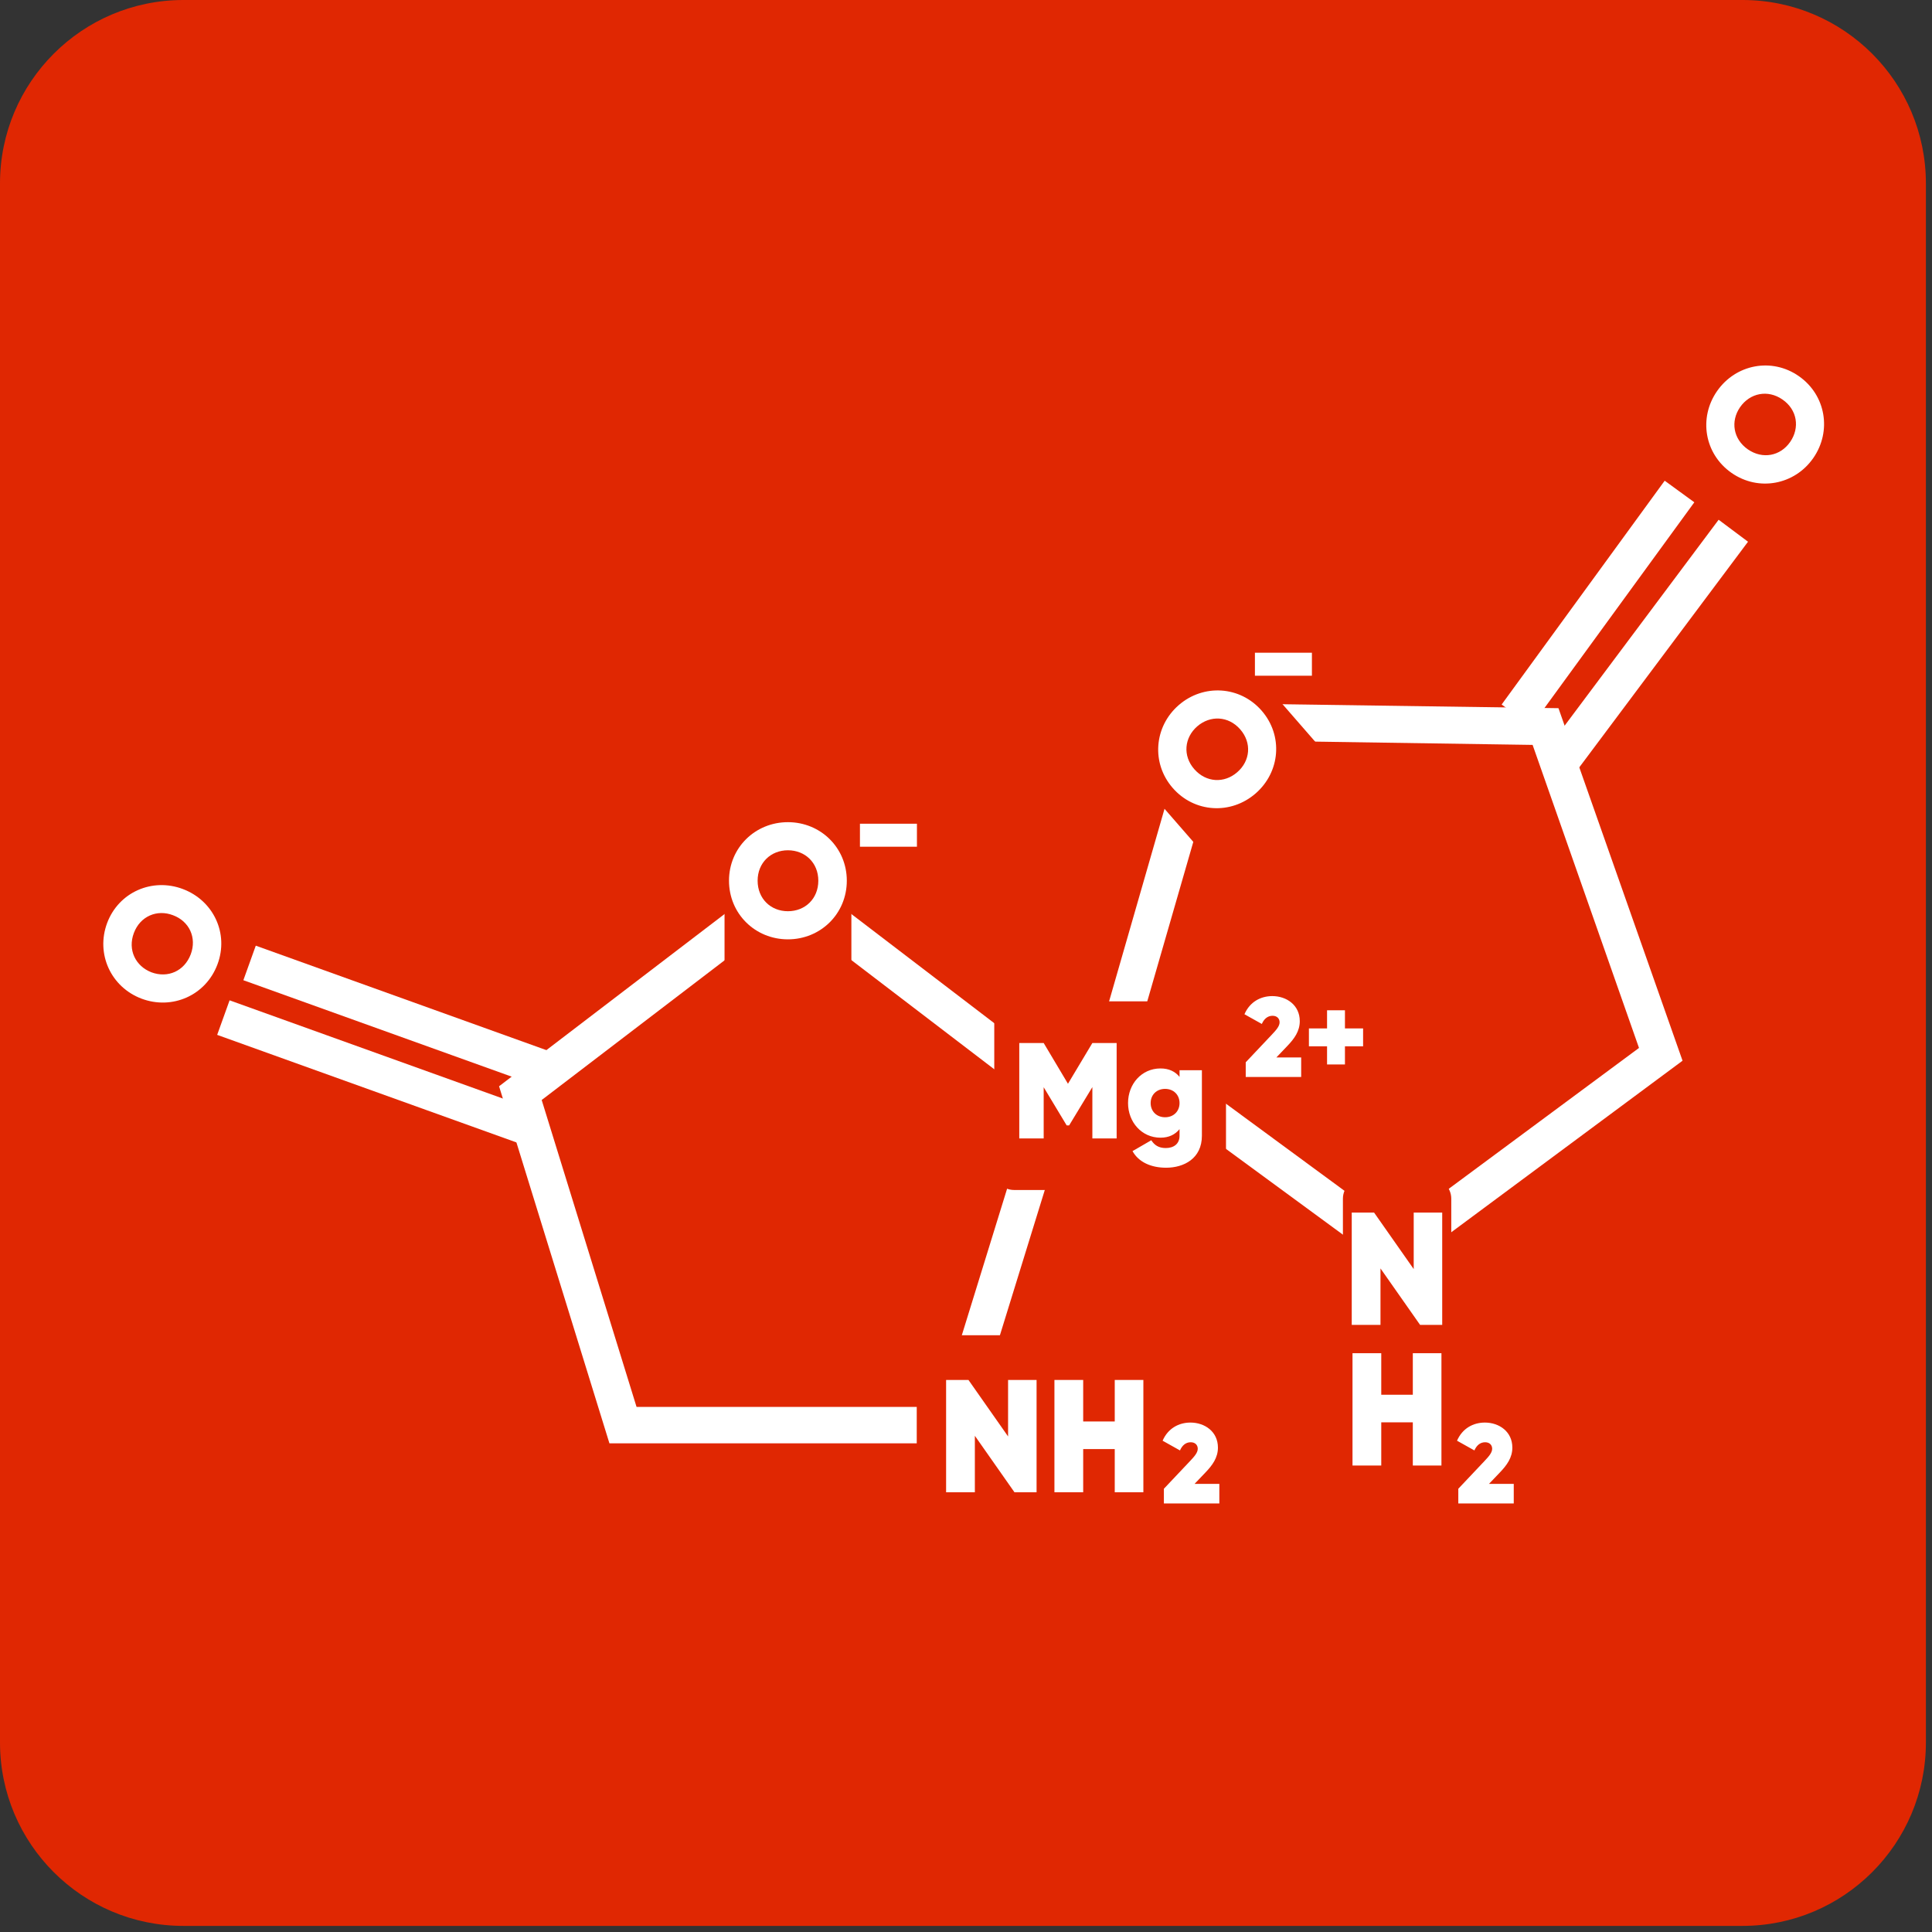 <svg version="1.0" preserveAspectRatio="xMidYMid meet" height="315" viewBox="0 0 236.25 236.25" zoomAndPan="magnify" width="315" xmlns:xlink="http://www.w3.org/1999/xlink" xmlns="http://www.w3.org/2000/svg"><rect x="0" y="0" width="236.25" height="236.25" fill="#333333" stroke="none"/><defs><g></g><clipPath id="8b856c8ced"><path clip-rule="nonzero" d="M 0 0 L 235.504 0 L 235.504 235.504 L 0 235.504 Z M 0 0"></path></clipPath><clipPath id="c5726789b4"><path clip-rule="nonzero" d="M 22.43 0 L 213.074 0 C 225.461 0 235.504 10.043 235.504 22.43 L 235.504 213.074 C 235.504 225.461 225.461 235.504 213.074 235.504 L 22.43 235.504 C 10.043 235.504 0 225.461 0 213.074 L 0 22.43 C 0 10.043 10.043 0 22.43 0 Z M 22.43 0"></path></clipPath><clipPath id="c6a3426972"><path clip-rule="nonzero" d="M 61.027 105.848 L 131.68 105.848 L 131.68 176.496 L 61.027 176.496 Z M 61.027 105.848"></path></clipPath><clipPath id="f1b1464fae"><path clip-rule="nonzero" d="M 96.355 105.848 L 131.68 132.832 L 118.188 176.496 L 74.523 176.496 L 61.027 132.832 Z M 96.355 105.848"></path></clipPath><clipPath id="ec85b0f3f6"><path clip-rule="nonzero" d="M 133 85 L 206 85 L 206 156 L 133 156 Z M 133 85"></path></clipPath><clipPath id="4b7492fc6b"><path clip-rule="nonzero" d="M 117.75 107.008 L 174.801 64.699 L 217.109 121.746 L 160.059 164.055 Z M 117.75 107.008"></path></clipPath><clipPath id="d1c013dc4b"><path clip-rule="nonzero" d="M 117.75 107.008 L 174.5 64.922 L 216.586 121.668 L 159.836 163.758 Z M 117.75 107.008"></path></clipPath><clipPath id="92645192e0"><path clip-rule="nonzero" d="M 146.125 85.965 L 190.574 86.598 L 205.746 129.707 L 170.676 155.719 L 133.828 128.684 Z M 146.125 85.965"></path></clipPath><clipPath id="9bdc406ab6"><path clip-rule="nonzero" d="M 165 39 L 235.504 39 L 235.504 119 L 165 119 Z M 165 39"></path></clipPath></defs><g clip-path="url(#8b856c8ced)"><g clip-path="url(#c5726789b4)"><path fill-rule="nonzero" fill-opacity="1" d="M 0 0 L 235.504 0 L 235.504 235.504 L 0 235.504 Z M 0 0" fill="#e02702"></path></g></g><g clip-path="url(#c6a3426972)"><g clip-path="url(#f1b1464fae)"><path stroke-miterlimit="4" stroke-opacity="1" stroke-width="12" stroke="#ffffff" d="M 47.252 0.002 L 94.501 36.095 L 76.454 94.499 L 18.05 94.499 L -0.002 36.095 Z M 47.252 0.002" stroke-linejoin="miter" fill="none" transform="matrix(0.748, 0, 0, 0.748, 61.028, 105.846)" stroke-linecap="butt"></path></g></g><g clip-path="url(#ec85b0f3f6)"><g clip-path="url(#4b7492fc6b)"><g clip-path="url(#d1c013dc4b)"><g clip-path="url(#92645192e0)"><path stroke-miterlimit="4" stroke-opacity="1" stroke-width="12" stroke="#ffffff" d="M 47.25 -0 L 94.5 36.096 L 76.452 94.499 L 18.048 94.501 L 0.002 36.097 Z M 47.25 -0" stroke-linejoin="miter" fill="none" transform="matrix(0.601, -0.445, 0.445, 0.601, 117.751, 107.008)" stroke-linecap="butt"></path></g></g></g></g><path stroke-miterlimit="4" stroke-opacity="1" stroke-width="6" stroke="#ffffff" d="M 0.001 2.997 L 52.892 3" stroke-linejoin="miter" fill="none" transform="matrix(0.704, 0.253, -0.253, 0.704, 31.276, 115.641)" stroke-linecap="butt"></path><path stroke-miterlimit="4" stroke-opacity="1" stroke-width="6" stroke="#ffffff" d="M 0 2.998 L 52.896 2.999" stroke-linejoin="miter" fill="none" transform="matrix(0.704, 0.253, -0.253, 0.704, 28.074, 122.324)" stroke-linecap="butt"></path><path stroke-miterlimit="4" stroke-opacity="1" stroke-width="6" stroke="#ffffff" d="M -0.001 2.999 L 45.313 2.999" stroke-linejoin="miter" fill="none" transform="matrix(0.44, -0.604, 0.604, 0.44, 183.625, 86.152)" stroke-linecap="butt"></path><g clip-path="url(#9bdc406ab6)"><path stroke-miterlimit="4" stroke-opacity="1" stroke-width="6" stroke="#ffffff" d="M -0.002 3 L 47.217 2.999" stroke-linejoin="miter" fill="none" transform="matrix(0.448, -0.599, 0.599, 0.448, 189.006, 91.839)" stroke-linecap="butt"></path></g><path fill-rule="nonzero" fill-opacity="1" d="M 91.109 96.625 L 101.598 96.625 C 102.984 96.625 104.109 97.75 104.109 99.137 L 104.109 118.039 C 104.109 119.426 102.984 120.551 101.598 120.551 L 91.109 120.551 C 89.723 120.551 88.598 119.426 88.598 118.039 L 88.598 99.137 C 88.598 97.75 89.723 96.625 91.109 96.625 Z M 91.109 96.625" fill="#e02702"></path><g fill-opacity="1" fill="#ffffff"><g transform="translate(88.597, 114.568)"><g><path d="M 7.75 0.297 C 11.75 0.297 14.953 -2.828 14.953 -6.875 C 14.953 -10.906 11.75 -14.031 7.75 -14.031 C 3.75 -14.031 0.547 -10.906 0.547 -6.875 C 0.547 -2.828 3.75 0.297 7.75 0.297 Z M 7.75 -3.141 C 5.656 -3.141 4.047 -4.672 4.047 -6.875 C 4.047 -9.062 5.656 -10.594 7.75 -10.594 C 9.859 -10.594 11.469 -9.062 11.469 -6.875 C 11.469 -4.672 9.859 -3.141 7.75 -3.141 Z M 7.75 -3.141"></path></g></g></g><g fill-opacity="1" fill="#ffffff"><g transform="translate(10.168, 119.103)"><g><path d="M 7.141 3.016 C 10.891 4.422 15 2.625 16.422 -1.172 C 17.844 -4.938 15.938 -8.984 12.188 -10.391 C 8.453 -11.797 4.359 -10.016 2.938 -6.25 C 1.516 -2.453 3.406 1.609 7.141 3.016 Z M 8.359 -0.203 C 6.406 -0.953 5.422 -2.953 6.203 -5.016 C 6.969 -7.062 9.031 -7.938 10.984 -7.188 C 12.969 -6.453 13.922 -4.453 13.156 -2.406 C 12.375 -0.344 10.344 0.531 8.359 -0.203 Z M 8.359 -0.203"></path></g></g></g><path fill-rule="nonzero" fill-opacity="1" d="M 135.73 87.113 L 146.188 78.012 C 147.316 77.027 149.027 77.148 150.012 78.277 L 163.398 93.652 C 164.379 94.781 164.262 96.496 163.133 97.477 L 152.676 106.578 C 151.547 107.562 149.836 107.445 148.855 106.316 L 135.465 90.938 C 134.484 89.809 134.602 88.098 135.73 87.113 Z M 135.73 87.113" fill="#e02702"></path><g fill-opacity="1" fill="#ffffff"><g transform="translate(147.509, 101.899)"><g><path d="M 6.031 -4.875 C 9.047 -7.5 9.422 -11.953 6.766 -15 C 4.125 -18.031 -0.359 -18.297 -3.375 -15.672 C -6.391 -13.047 -6.75 -8.578 -4.109 -5.547 C -1.453 -2.5 3.016 -2.25 6.031 -4.875 Z M 3.781 -7.469 C 2.203 -6.094 -0.016 -6.188 -1.469 -7.844 C -2.906 -9.484 -2.688 -11.703 -1.109 -13.078 C 0.484 -14.453 2.703 -14.359 4.141 -12.719 C 5.594 -11.062 5.375 -8.844 3.781 -7.469 Z M 3.781 -7.469"></path></g></g></g><g fill-opacity="1" fill="#ffffff"><g transform="translate(217.061, 62.199)"><g><path d="M 4.672 -6.188 C 6.953 -9.469 6.219 -13.891 2.906 -16.203 C -0.406 -18.516 -4.812 -17.656 -7.094 -14.375 C -9.375 -11.094 -8.641 -6.688 -5.328 -4.375 C -2.016 -2.062 2.391 -2.906 4.672 -6.188 Z M 1.844 -8.156 C 0.656 -6.438 -1.516 -6 -3.328 -7.25 C -5.125 -8.5 -5.469 -10.688 -4.281 -12.406 C -3.078 -14.141 -0.891 -14.594 0.906 -13.344 C 2.719 -12.094 3.047 -9.891 1.844 -8.156 Z M 1.844 -8.156"></path></g></g></g><path fill-rule="nonzero" fill-opacity="1" d="M 114.875 163.277 L 140.656 163.277 C 142.191 163.277 143.434 164.52 143.434 166.055 L 143.434 186.941 C 143.434 188.473 142.191 189.715 140.656 189.715 L 114.875 189.715 C 113.344 189.715 112.102 188.473 112.102 186.941 L 112.102 166.055 C 112.102 164.52 113.344 163.277 114.875 163.277 Z M 114.875 163.277" fill="#e02702"></path><g fill-opacity="1" fill="#ffffff"><g transform="translate(114.614, 182.478)"><g><path d="M 8.656 -13.734 L 8.656 -6.828 L 3.812 -13.734 L 1.078 -13.734 L 1.078 0 L 4.594 0 L 4.594 -6.906 L 9.438 0 L 12.141 0 L 12.141 -13.734 Z M 8.656 -13.734"></path></g></g></g><g fill-opacity="1" fill="#ffffff"><g transform="translate(127.861, 182.478)"><g><path d="M 8.453 -13.734 L 8.453 -8.656 L 4.594 -8.656 L 4.594 -13.734 L 1.078 -13.734 L 1.078 0 L 4.594 0 L 4.594 -5.281 L 8.453 -5.281 L 8.453 0 L 11.953 0 L 11.953 -13.734 Z M 8.453 -13.734"></path></g></g></g><path fill-rule="nonzero" fill-opacity="1" d="M 164.215 182.676 L 164.215 146.582 C 164.215 145.195 165.34 144.07 166.727 144.07 L 174.953 144.07 C 176.34 144.07 177.465 145.195 177.465 146.582 L 177.465 182.676 C 177.465 184.062 176.34 185.188 174.953 185.188 L 166.727 185.188 C 165.34 185.188 164.215 184.062 164.215 182.676 Z M 164.215 182.676" fill="#e02702"></path><g fill-opacity="1" fill="#ffffff"><g transform="translate(164.216, 162.013)"><g><path d="M 8.656 -13.734 L 8.656 -6.828 L 3.812 -13.734 L 1.078 -13.734 L 1.078 0 L 4.594 0 L 4.594 -6.906 L 9.438 0 L 12.141 0 L 12.141 -13.734 Z M 8.656 -13.734"></path></g></g></g><g fill-opacity="1" fill="#ffffff"><g transform="translate(164.31, 179.208)"><g><path d="M 8.453 -13.734 L 8.453 -8.656 L 4.594 -8.656 L 4.594 -13.734 L 1.078 -13.734 L 1.078 0 L 4.594 0 L 4.594 -5.281 L 8.453 -5.281 L 8.453 0 L 11.953 0 L 11.953 -13.734 Z M 8.453 -13.734"></path></g></g></g><path fill-rule="nonzero" fill-opacity="1" d="M 124.008 122.445 L 147.496 122.445 C 148.137 122.445 148.754 122.703 149.207 123.156 C 149.66 123.609 149.918 124.227 149.918 124.871 L 149.918 143.094 C 149.918 143.734 149.66 144.352 149.207 144.805 C 148.754 145.262 148.137 145.516 147.496 145.516 L 124.008 145.516 C 123.363 145.516 122.746 145.262 122.293 144.805 C 121.84 144.352 121.582 143.734 121.582 143.094 L 121.582 124.871 C 121.582 124.227 121.84 123.609 122.293 123.156 C 122.746 122.703 123.363 122.445 124.008 122.445 Z M 124.008 122.445" fill="#e02702"></path><g fill-opacity="1" fill="#ffffff"><g transform="translate(123.718, 139.214)"><g><path d="M 12.828 -11.672 L 9.859 -11.672 L 6.875 -6.688 L 3.906 -11.672 L 0.922 -11.672 L 0.922 0 L 3.906 0 L 3.906 -6.266 L 6.719 -1.594 L 7.016 -1.594 L 9.859 -6.281 L 9.859 0 L 12.828 0 Z M 12.828 -11.672"></path></g></g></g><g fill-opacity="1" fill="#ffffff"><g transform="translate(137.471, 139.214)"><g><path d="M 6.766 -8.344 L 6.766 -7.531 C 6.234 -8.188 5.469 -8.562 4.438 -8.562 C 2.125 -8.562 0.469 -6.656 0.469 -4.328 C 0.469 -2.016 2.125 -0.094 4.438 -0.094 C 5.469 -0.094 6.234 -0.484 6.766 -1.141 L 6.766 -0.328 C 6.766 0.703 6.016 1.172 5.078 1.172 C 4.188 1.172 3.688 0.797 3.312 0.219 L 1.016 1.547 C 1.766 2.906 3.297 3.578 5.125 3.578 C 7.297 3.578 9.5 2.453 9.5 -0.328 L 9.5 -8.344 Z M 5 -2.594 C 3.953 -2.594 3.234 -3.328 3.234 -4.328 C 3.234 -5.328 3.953 -6.062 5 -6.062 C 6.047 -6.062 6.766 -5.328 6.766 -4.328 C 6.766 -3.328 6.047 -2.594 5 -2.594 Z M 5 -2.594"></path></g></g></g><g fill-opacity="1" fill="#ffffff"><g transform="translate(104.172, 107.508)"><g><path d="M 0.984 -3.969 L 7.953 -3.969 L 7.953 -6.781 L 0.984 -6.781 Z M 0.984 -3.969"></path></g></g></g><g fill-opacity="1" fill="#ffffff"><g transform="translate(152.471, 86.598)"><g><path d="M 0.984 -3.969 L 7.953 -3.969 L 7.953 -6.781 L 0.984 -6.781 Z M 0.984 -3.969"></path></g></g></g><g fill-opacity="1" fill="#ffffff"><g transform="translate(152.034, 131.696)"><g><path d="M 0.297 0 L 7.078 0 L 7.078 -2.391 L 4.047 -2.391 L 5.359 -3.766 C 6.25 -4.688 6.906 -5.609 6.906 -6.828 C 6.906 -8.797 5.281 -9.891 3.547 -9.891 C 2.125 -9.891 0.797 -9.188 0.141 -7.672 L 2.266 -6.484 C 2.531 -7.094 2.969 -7.484 3.578 -7.484 C 4.125 -7.484 4.438 -7.141 4.438 -6.688 C 4.438 -6.219 4.047 -5.766 3.5 -5.188 L 0.297 -1.797 Z M 0.297 0"></path></g></g></g><g fill-opacity="1" fill="#ffffff"><g transform="translate(159.495, 131.696)"><g><path d="M 7.188 -5.938 L 4.969 -5.938 L 4.969 -8.156 L 2.781 -8.156 L 2.781 -5.938 L 0.562 -5.938 L 0.562 -3.75 L 2.781 -3.75 L 2.781 -1.531 L 4.969 -1.531 L 4.969 -3.75 L 7.188 -3.75 Z M 7.188 -5.938"></path></g></g></g><g fill-opacity="1" fill="#ffffff"><g transform="translate(178.028, 183.846)"><g><path d="M 0.297 0 L 7.078 0 L 7.078 -2.391 L 4.047 -2.391 L 5.359 -3.766 C 6.25 -4.688 6.906 -5.609 6.906 -6.828 C 6.906 -8.797 5.281 -9.891 3.547 -9.891 C 2.125 -9.891 0.797 -9.188 0.141 -7.672 L 2.266 -6.484 C 2.531 -7.094 2.969 -7.484 3.578 -7.484 C 4.125 -7.484 4.438 -7.141 4.438 -6.688 C 4.438 -6.219 4.047 -5.766 3.5 -5.188 L 0.297 -1.797 Z M 0.297 0"></path></g></g></g><g fill-opacity="1" fill="#ffffff"><g transform="translate(142.026, 183.846)"><g><path d="M 0.297 0 L 7.078 0 L 7.078 -2.391 L 4.047 -2.391 L 5.359 -3.766 C 6.25 -4.688 6.906 -5.609 6.906 -6.828 C 6.906 -8.797 5.281 -9.891 3.547 -9.891 C 2.125 -9.891 0.797 -9.188 0.141 -7.672 L 2.266 -6.484 C 2.531 -7.094 2.969 -7.484 3.578 -7.484 C 4.125 -7.484 4.438 -7.141 4.438 -6.688 C 4.438 -6.219 4.047 -5.766 3.5 -5.188 L 0.297 -1.797 Z M 0.297 0"></path></g></g></g></svg>